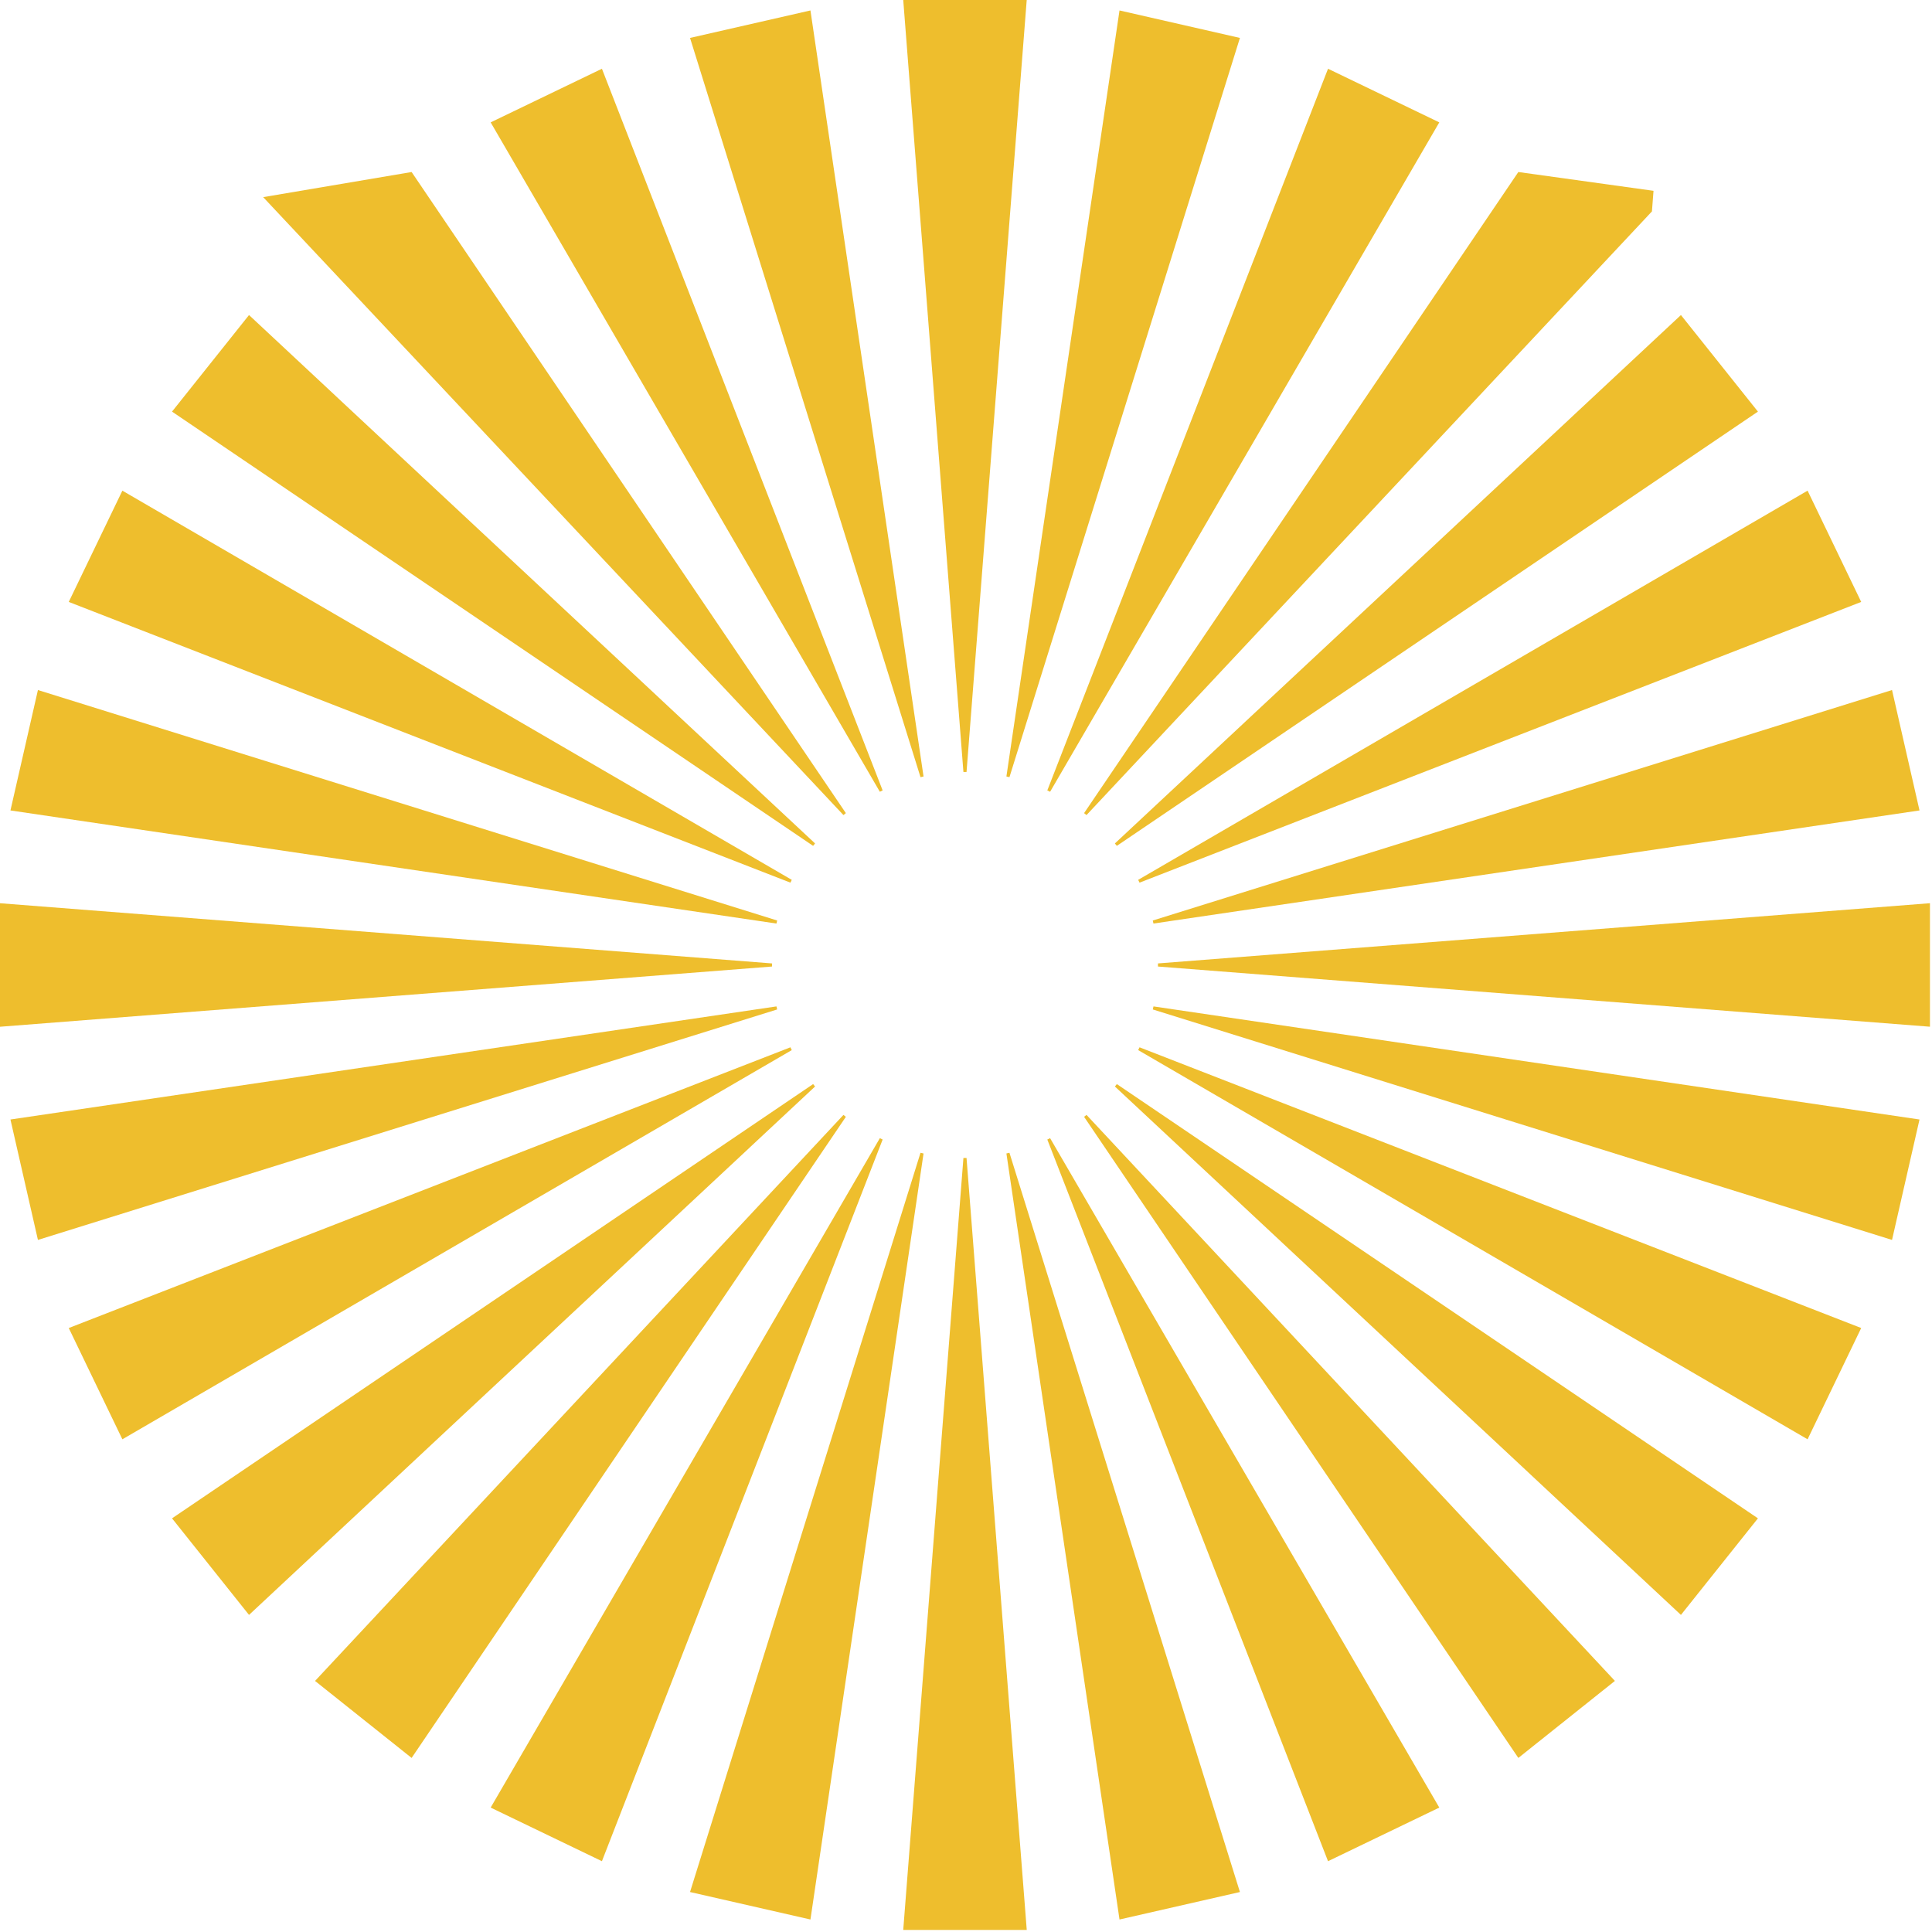 <?xml version="1.0" encoding="UTF-8"?> <svg xmlns="http://www.w3.org/2000/svg" width="623" height="623" viewBox="0 0 623 623" fill="none"><path d="M291.26 622.34L310.67 373.4H311.67L331.09 622.34H291.26Z" fill="#EEBE2D"></path><path d="M222.51 610.11L296.83 371.73L297.81 371.96L261.34 618.97L222.51 610.11Z" fill="#EEBE2D"></path><path d="M158.22 582.88L283.72 367.02L284.62 367.46L194.1 600.17L158.22 582.88Z" fill="#EEBE2D"></path><path d="M101.59 542.04L271.98 359.52L272.76 360.14L132.73 566.87L101.59 542.04Z" fill="#EEBE2D"></path><path d="M55.47 489.61L262.2 349.58L262.83 350.36L80.3 520.75L55.47 489.61Z" fill="#EEBE2D"></path><path d="M22.17 428.24L254.88 337.72L255.32 338.62L39.46 464.12L22.17 428.24Z" fill="#EEBE2D"></path><path d="M3.37 361L250.38 324.53L250.61 325.51L12.23 399.83L3.37 361Z" fill="#EEBE2D"></path><path d="M0 291.26L248.94 310.67V311.67L0 331.09V291.26Z" fill="#EEBE2D"></path><path d="M12.23 222.51L250.61 296.83L250.38 297.81L3.37 261.34L12.23 222.51Z" fill="#EEBE2D"></path><path d="M39.46 158.22L255.32 283.72L254.88 284.62L22.17 194.1L39.46 158.22Z" fill="#EEBE2D"></path><path d="M80.3 101.59L262.83 271.98L262.2 272.76L55.47 132.73L80.3 101.59Z" fill="#EEBE2D"></path><path d="M132.73 55.47L272.76 262.2L271.98 262.83L84.86 63.57L132.73 55.47Z" fill="#EEBE2D"></path><path d="M194.1 22.17L284.62 254.88L283.72 255.32L158.22 39.46L194.1 22.17Z" fill="#EEBE2D"></path><path d="M261.34 3.37L297.81 250.39L296.83 250.61L222.51 12.23L261.34 3.37Z" fill="#EEBE2D"></path><path d="M331.08 0L311.67 248.94H310.67L291.26 0H331.08Z" fill="#EEBE2D"></path><path d="M399.83 12.23L325.51 250.61L324.53 250.38L361 3.37L399.83 12.23Z" fill="#EEBE2D"></path><path d="M464.12 39.46L338.62 255.32L337.72 254.88L428.24 22.17L464.12 39.46Z" fill="#EEBE2D"></path><path d="M532.69 68.17L350.36 262.83L349.58 262.2L489.61 55.47L533.2 61.53L532.69 68.17Z" fill="#EEBE2D"></path><path d="M566.87 132.73L360.14 272.76L359.51 271.98L542.04 101.59L566.87 132.73Z" fill="#EEBE2D"></path><path d="M600.17 194.1L367.46 284.62L367.02 283.72L582.88 158.22L600.17 194.1Z" fill="#EEBE2D"></path><path d="M618.97 261.34L371.95 297.81L371.73 296.83L610.11 222.51L618.97 261.34Z" fill="#EEBE2D"></path><path d="M622.34 331.08L373.4 311.67V310.67L622.34 291.25V331.08Z" fill="#EEBE2D"></path><path d="M610.11 399.83L371.73 325.51L371.96 324.53L618.97 361L610.11 399.83Z" fill="#EEBE2D"></path><path d="M582.88 464.12L367.02 338.62L367.46 337.72L600.17 428.24L582.88 464.12Z" fill="#EEBE2D"></path><path d="M542.04 520.75L359.52 350.36L360.14 349.58L566.87 489.61L542.04 520.75Z" fill="#EEBE2D"></path><path d="M489.61 566.87L349.58 360.14L350.36 359.51L520.75 542.03L489.61 566.87Z" fill="#EEBE2D"></path><path d="M428.24 600.17L337.72 367.46L338.62 367.02L464.12 582.88L428.24 600.17Z" fill="#EEBE2D"></path><path d="M361 618.97L324.53 371.95L325.51 371.73L399.83 610.11L361 618.97Z" fill="#EEBE2D"></path></svg> 